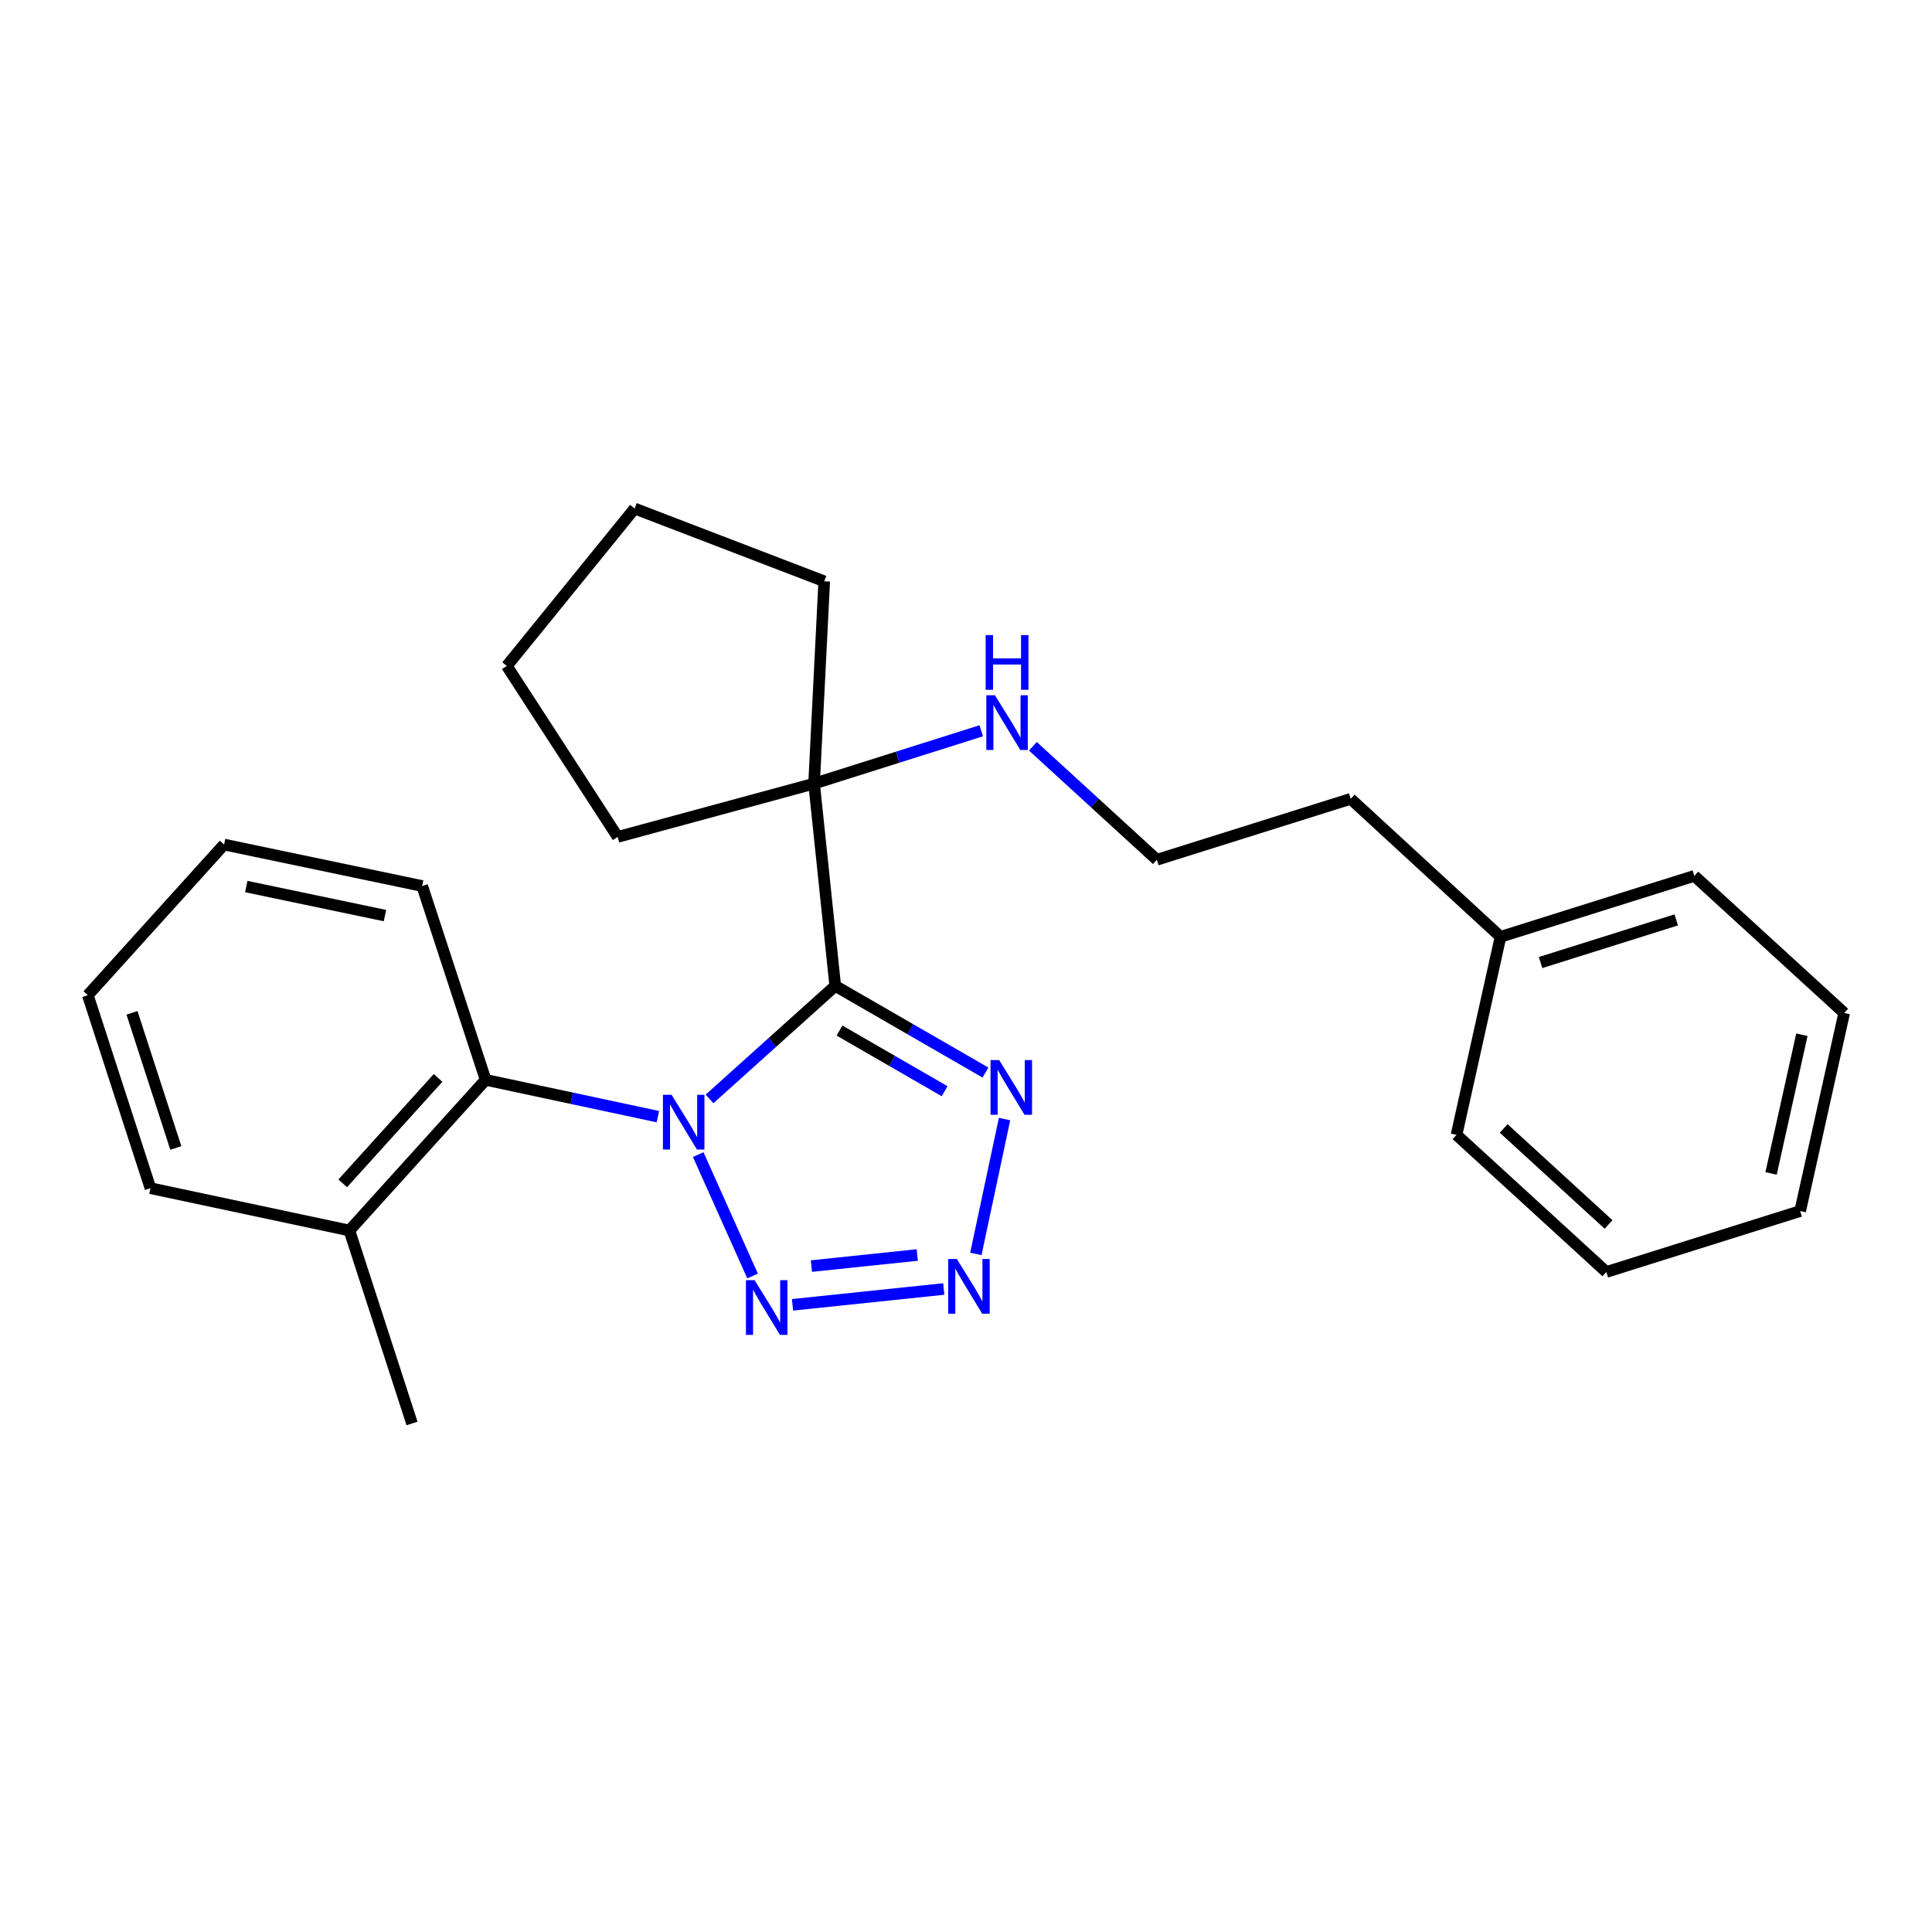 <?xml version='1.0' encoding='iso-8859-1'?>
<svg version='1.1' baseProfile='full'
              xmlns='http://www.w3.org/2000/svg'
                      xmlns:rdkit='http://www.rdkit.org/xml'
                      xmlns:xlink='http://www.w3.org/1999/xlink'
                  xml:space='preserve'
width='1000px' height='1000px' viewBox='0 0 1000 1000'>
<!-- END OF HEADER -->
<rect style='opacity:1.0;fill:#FFFFFF;stroke:none' width='1000' height='1000' x='0' y='0'> </rect>
<path class='bond-0' d='M 367.252,568.803 L 399.787,539.548' style='fill:none;fill-rule:evenodd;stroke:#0000FF;stroke-width:6px;stroke-linecap:butt;stroke-linejoin:miter;stroke-opacity:1' />
<path class='bond-0' d='M 399.787,539.548 L 432.321,510.293' style='fill:none;fill-rule:evenodd;stroke:#000000;stroke-width:6px;stroke-linecap:butt;stroke-linejoin:miter;stroke-opacity:1' />
<path class='bond-1' d='M 361.392,597.62 L 389.524,660.445' style='fill:none;fill-rule:evenodd;stroke:#0000FF;stroke-width:6px;stroke-linecap:butt;stroke-linejoin:miter;stroke-opacity:1' />
<path class='bond-4' d='M 340.514,577.977 L 295.939,568.449' style='fill:none;fill-rule:evenodd;stroke:#0000FF;stroke-width:6px;stroke-linecap:butt;stroke-linejoin:miter;stroke-opacity:1' />
<path class='bond-4' d='M 295.939,568.449 L 251.363,558.921' style='fill:none;fill-rule:evenodd;stroke:#000000;stroke-width:6px;stroke-linecap:butt;stroke-linejoin:miter;stroke-opacity:1' />
<path class='bond-3' d='M 432.321,510.293 L 471.193,532.722' style='fill:none;fill-rule:evenodd;stroke:#000000;stroke-width:6px;stroke-linecap:butt;stroke-linejoin:miter;stroke-opacity:1' />
<path class='bond-3' d='M 471.193,532.722 L 510.066,555.15' style='fill:none;fill-rule:evenodd;stroke:#0000FF;stroke-width:6px;stroke-linecap:butt;stroke-linejoin:miter;stroke-opacity:1' />
<path class='bond-3' d='M 434.525,533.414 L 461.735,549.114' style='fill:none;fill-rule:evenodd;stroke:#000000;stroke-width:6px;stroke-linecap:butt;stroke-linejoin:miter;stroke-opacity:1' />
<path class='bond-3' d='M 461.735,549.114 L 488.946,564.814' style='fill:none;fill-rule:evenodd;stroke:#0000FF;stroke-width:6px;stroke-linecap:butt;stroke-linejoin:miter;stroke-opacity:1' />
<path class='bond-5' d='M 432.321,510.293 L 421.365,405.594' style='fill:none;fill-rule:evenodd;stroke:#000000;stroke-width:6px;stroke-linecap:butt;stroke-linejoin:miter;stroke-opacity:1' />
<path class='bond-2' d='M 410.207,675.374 L 488.489,667.182' style='fill:none;fill-rule:evenodd;stroke:#0000FF;stroke-width:6px;stroke-linecap:butt;stroke-linejoin:miter;stroke-opacity:1' />
<path class='bond-2' d='M 419.98,655.323 L 474.777,649.588' style='fill:none;fill-rule:evenodd;stroke:#0000FF;stroke-width:6px;stroke-linecap:butt;stroke-linejoin:miter;stroke-opacity:1' />
<path class='bond-25' d='M 505.098,649.026 L 519.954,579.226' style='fill:none;fill-rule:evenodd;stroke:#0000FF;stroke-width:6px;stroke-linecap:butt;stroke-linejoin:miter;stroke-opacity:1' />
<path class='bond-6' d='M 251.363,558.921 L 180.845,636.904' style='fill:none;fill-rule:evenodd;stroke:#000000;stroke-width:6px;stroke-linecap:butt;stroke-linejoin:miter;stroke-opacity:1' />
<path class='bond-6' d='M 226.748,557.925 L 177.385,612.513' style='fill:none;fill-rule:evenodd;stroke:#000000;stroke-width:6px;stroke-linecap:butt;stroke-linejoin:miter;stroke-opacity:1' />
<path class='bond-9' d='M 251.363,558.921 L 218.517,458.606' style='fill:none;fill-rule:evenodd;stroke:#000000;stroke-width:6px;stroke-linecap:butt;stroke-linejoin:miter;stroke-opacity:1' />
<path class='bond-7' d='M 421.365,405.594 L 464.628,391.923' style='fill:none;fill-rule:evenodd;stroke:#000000;stroke-width:6px;stroke-linecap:butt;stroke-linejoin:miter;stroke-opacity:1' />
<path class='bond-7' d='M 464.628,391.923 L 507.89,378.252' style='fill:none;fill-rule:evenodd;stroke:#0000FF;stroke-width:6px;stroke-linecap:butt;stroke-linejoin:miter;stroke-opacity:1' />
<path class='bond-11' d='M 421.365,405.594 L 426.622,300.884' style='fill:none;fill-rule:evenodd;stroke:#000000;stroke-width:6px;stroke-linecap:butt;stroke-linejoin:miter;stroke-opacity:1' />
<path class='bond-12' d='M 421.365,405.594 L 319.715,433.183' style='fill:none;fill-rule:evenodd;stroke:#000000;stroke-width:6px;stroke-linecap:butt;stroke-linejoin:miter;stroke-opacity:1' />
<path class='bond-13' d='M 180.845,636.904 L 213.26,736.788' style='fill:none;fill-rule:evenodd;stroke:#000000;stroke-width:6px;stroke-linecap:butt;stroke-linejoin:miter;stroke-opacity:1' />
<path class='bond-15' d='M 180.845,636.904 L 77.87,615.003' style='fill:none;fill-rule:evenodd;stroke:#000000;stroke-width:6px;stroke-linecap:butt;stroke-linejoin:miter;stroke-opacity:1' />
<path class='bond-8' d='M 534.617,386.268 L 566.704,415.639' style='fill:none;fill-rule:evenodd;stroke:#0000FF;stroke-width:6px;stroke-linecap:butt;stroke-linejoin:miter;stroke-opacity:1' />
<path class='bond-8' d='M 566.704,415.639 L 598.79,445.011' style='fill:none;fill-rule:evenodd;stroke:#000000;stroke-width:6px;stroke-linecap:butt;stroke-linejoin:miter;stroke-opacity:1' />
<path class='bond-14' d='M 598.79,445.011 L 699.116,413.479' style='fill:none;fill-rule:evenodd;stroke:#000000;stroke-width:6px;stroke-linecap:butt;stroke-linejoin:miter;stroke-opacity:1' />
<path class='bond-18' d='M 218.517,458.606 L 115.983,437.136' style='fill:none;fill-rule:evenodd;stroke:#000000;stroke-width:6px;stroke-linecap:butt;stroke-linejoin:miter;stroke-opacity:1' />
<path class='bond-18' d='M 199.258,473.909 L 127.484,458.88' style='fill:none;fill-rule:evenodd;stroke:#000000;stroke-width:6px;stroke-linecap:butt;stroke-linejoin:miter;stroke-opacity:1' />
<path class='bond-10' d='M 776.668,484.891 L 699.116,413.479' style='fill:none;fill-rule:evenodd;stroke:#000000;stroke-width:6px;stroke-linecap:butt;stroke-linejoin:miter;stroke-opacity:1' />
<path class='bond-16' d='M 776.668,484.891 L 876.983,453.349' style='fill:none;fill-rule:evenodd;stroke:#000000;stroke-width:6px;stroke-linecap:butt;stroke-linejoin:miter;stroke-opacity:1' />
<path class='bond-16' d='M 797.392,498.214 L 867.612,476.134' style='fill:none;fill-rule:evenodd;stroke:#000000;stroke-width:6px;stroke-linecap:butt;stroke-linejoin:miter;stroke-opacity:1' />
<path class='bond-17' d='M 776.668,484.891 L 753.894,587.404' style='fill:none;fill-rule:evenodd;stroke:#000000;stroke-width:6px;stroke-linecap:butt;stroke-linejoin:miter;stroke-opacity:1' />
<path class='bond-19' d='M 426.622,300.884 L 328.484,263.212' style='fill:none;fill-rule:evenodd;stroke:#000000;stroke-width:6px;stroke-linecap:butt;stroke-linejoin:miter;stroke-opacity:1' />
<path class='bond-20' d='M 319.715,433.183 L 262.329,344.686' style='fill:none;fill-rule:evenodd;stroke:#000000;stroke-width:6px;stroke-linecap:butt;stroke-linejoin:miter;stroke-opacity:1' />
<path class='bond-26' d='M 77.87,615.003 L 45.455,515.109' style='fill:none;fill-rule:evenodd;stroke:#000000;stroke-width:6px;stroke-linecap:butt;stroke-linejoin:miter;stroke-opacity:1' />
<path class='bond-26' d='M 91.009,594.178 L 68.318,524.252' style='fill:none;fill-rule:evenodd;stroke:#000000;stroke-width:6px;stroke-linecap:butt;stroke-linejoin:miter;stroke-opacity:1' />
<path class='bond-23' d='M 876.983,453.349 L 954.545,524.319' style='fill:none;fill-rule:evenodd;stroke:#000000;stroke-width:6px;stroke-linecap:butt;stroke-linejoin:miter;stroke-opacity:1' />
<path class='bond-22' d='M 753.894,587.404 L 831.436,658.374' style='fill:none;fill-rule:evenodd;stroke:#000000;stroke-width:6px;stroke-linecap:butt;stroke-linejoin:miter;stroke-opacity:1' />
<path class='bond-22' d='M 778.303,584.088 L 832.582,633.768' style='fill:none;fill-rule:evenodd;stroke:#000000;stroke-width:6px;stroke-linecap:butt;stroke-linejoin:miter;stroke-opacity:1' />
<path class='bond-21' d='M 115.983,437.136 L 45.455,515.109' style='fill:none;fill-rule:evenodd;stroke:#000000;stroke-width:6px;stroke-linecap:butt;stroke-linejoin:miter;stroke-opacity:1' />
<path class='bond-27' d='M 328.484,263.212 L 262.329,344.686' style='fill:none;fill-rule:evenodd;stroke:#000000;stroke-width:6px;stroke-linecap:butt;stroke-linejoin:miter;stroke-opacity:1' />
<path class='bond-24' d='M 831.436,658.374 L 931.761,626.842' style='fill:none;fill-rule:evenodd;stroke:#000000;stroke-width:6px;stroke-linecap:butt;stroke-linejoin:miter;stroke-opacity:1' />
<path class='bond-28' d='M 954.545,524.319 L 931.761,626.842' style='fill:none;fill-rule:evenodd;stroke:#000000;stroke-width:6px;stroke-linecap:butt;stroke-linejoin:miter;stroke-opacity:1' />
<path class='bond-28' d='M 932.653,535.592 L 916.704,607.358' style='fill:none;fill-rule:evenodd;stroke:#000000;stroke-width:6px;stroke-linecap:butt;stroke-linejoin:miter;stroke-opacity:1' />
<path  class='atom-0' d='M 347.615 566.672
L 356.895 581.672
Q 357.815 583.152, 359.295 585.832
Q 360.775 588.512, 360.855 588.672
L 360.855 566.672
L 364.615 566.672
L 364.615 594.992
L 360.735 594.992
L 350.775 578.592
Q 349.615 576.672, 348.375 574.472
Q 347.175 572.272, 346.815 571.592
L 346.815 594.992
L 343.135 594.992
L 343.135 566.672
L 347.615 566.672
' fill='#0000FF'/>
<path  class='atom-2' d='M 390.576 662.614
L 399.856 677.614
Q 400.776 679.094, 402.256 681.774
Q 403.736 684.454, 403.816 684.614
L 403.816 662.614
L 407.576 662.614
L 407.576 690.934
L 403.696 690.934
L 393.736 674.534
Q 392.576 672.614, 391.336 670.414
Q 390.136 668.214, 389.776 667.534
L 389.776 690.934
L 386.096 690.934
L 386.096 662.614
L 390.576 662.614
' fill='#0000FF'/>
<path  class='atom-3' d='M 495.265 651.658
L 504.545 666.658
Q 505.465 668.138, 506.945 670.818
Q 508.425 673.498, 508.505 673.658
L 508.505 651.658
L 512.265 651.658
L 512.265 679.978
L 508.385 679.978
L 498.425 663.578
Q 497.265 661.658, 496.025 659.458
Q 494.825 657.258, 494.465 656.578
L 494.465 679.978
L 490.785 679.978
L 490.785 651.658
L 495.265 651.658
' fill='#0000FF'/>
<path  class='atom-4' d='M 517.176 548.704
L 526.456 563.704
Q 527.376 565.184, 528.856 567.864
Q 530.336 570.544, 530.416 570.704
L 530.416 548.704
L 534.176 548.704
L 534.176 577.024
L 530.296 577.024
L 520.336 560.624
Q 519.176 558.704, 517.936 556.504
Q 516.736 554.304, 516.376 553.624
L 516.376 577.024
L 512.696 577.024
L 512.696 548.704
L 517.176 548.704
' fill='#0000FF'/>
<path  class='atom-8' d='M 514.989 359.871
L 524.269 374.871
Q 525.189 376.351, 526.669 379.031
Q 528.149 381.711, 528.229 381.871
L 528.229 359.871
L 531.989 359.871
L 531.989 388.191
L 528.109 388.191
L 518.149 371.791
Q 516.989 369.871, 515.749 367.671
Q 514.549 365.471, 514.189 364.791
L 514.189 388.191
L 510.509 388.191
L 510.509 359.871
L 514.989 359.871
' fill='#0000FF'/>
<path  class='atom-8' d='M 510.169 328.719
L 514.009 328.719
L 514.009 340.759
L 528.489 340.759
L 528.489 328.719
L 532.329 328.719
L 532.329 357.039
L 528.489 357.039
L 528.489 343.959
L 514.009 343.959
L 514.009 357.039
L 510.169 357.039
L 510.169 328.719
' fill='#0000FF'/>
</svg>
